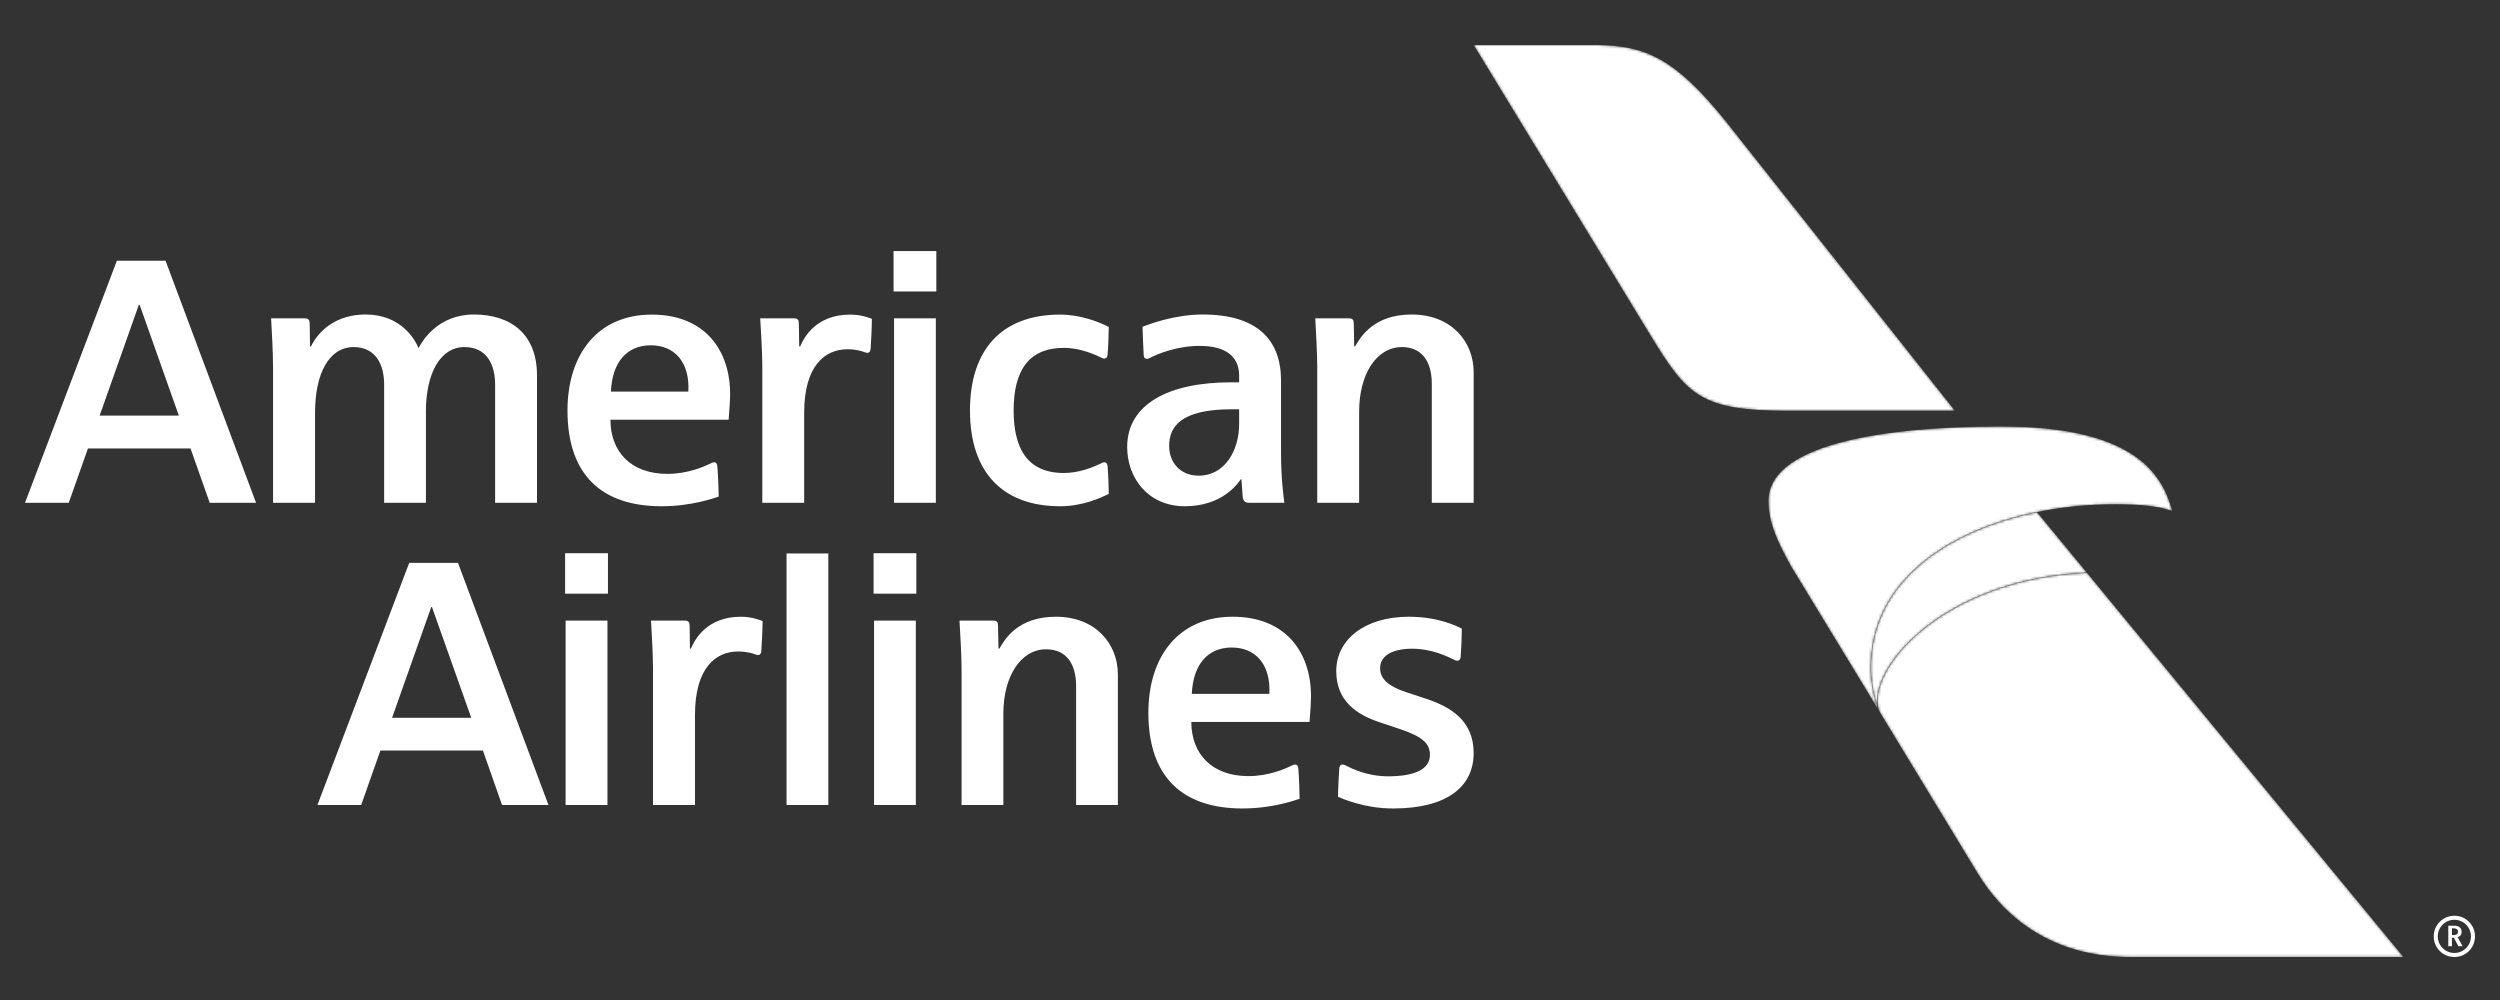 <svg width="1000" height="400" viewBox="0 0 1000 400" fill="none" xmlns="http://www.w3.org/2000/svg">
<rect x="0" y="0" width="1000" height="400" fill="#333333" stroke="none"/>
<path d="M172.784 242.806H172.507L156.826 287.12H188.503L172.784 242.806ZM200.819 322.003L193.18 300.222H152.151L144.472 322.003H126.97L163.68 225.152H183.195L219.388 322.003H200.819ZM349.426 237.462V221.272H366.53V237.462H349.426ZM349.624 322.003V248.239H366.332V322.003H349.624ZM226.044 237.462V221.272H243.183V237.462H226.044ZM226.241 322.003V248.239H242.985V322.003H226.241ZM331.326 322.003V221.391H314.622V322.003H331.326ZM277.991 286.012V322.003H261.204C261.204 322.003 261.204 272.306 261.204 267.199C261.204 261.935 260.61 251.881 260.412 248.239C260.412 248.239 267.735 248.239 273.914 248.239C275.379 248.239 275.814 248.872 275.854 250.297C275.854 252.474 275.973 259.441 275.973 259.441H276.368C277.675 256.274 282.431 246.695 296.364 246.695C300.996 246.695 304.443 248.199 305.037 248.437C305.037 251.604 304.681 258.57 304.522 260.431C304.403 261.618 303.889 262.014 303.295 262.014C302.741 262.014 302.464 261.895 302.143 261.777C301.075 261.341 298.66 260.589 295.296 260.589C286.349 260.589 277.991 267.041 277.991 286.012ZM430.443 322.003V274.364C430.443 265.26 426.284 259.718 418.48 259.718C408.188 259.718 401.34 270.683 401.34 285.457V322.003H384.626C384.626 322.003 384.626 269.298 384.626 267.793C384.626 261.856 384.071 253.147 383.794 248.239C383.794 248.239 391.675 248.239 397.257 248.239C398.767 248.239 399.203 248.872 399.203 250.257C399.242 251.801 399.4 259.441 399.4 259.441H399.756C401.775 255.957 406.921 246.695 422.363 246.695C438.281 246.695 447.148 257.581 447.148 269.772V322.003H430.443ZM476.728 277.541H507.741C508.374 265.656 502.107 259.006 492.688 259.006C482.869 259.006 477.199 266.131 476.728 277.541ZM518.031 305.813C518.984 305.813 519.258 306.605 519.339 307.436C519.617 310.603 519.85 317.728 519.85 319.509C518.031 320.103 509.048 323.388 496.964 323.388C473.48 323.388 459.349 311.276 459.349 285.101C459.349 262.648 471.382 246.695 493.042 246.695C514.312 246.695 524.405 260.906 524.405 278.57C524.405 280.628 524.208 284.151 523.813 288.783H476.53C476.53 301.37 484.571 310.444 499.376 310.444C507.533 310.444 514.074 307.515 516.648 306.249C517.16 306.011 517.439 305.813 518.031 305.813ZM557.268 323.388C579.05 323.388 589.462 314.482 589.462 301.251C589.462 288.189 580.2 282.726 570.381 279.48C567.569 278.57 564.828 277.62 562.259 276.789C555.525 274.562 552.044 271.633 552.044 267.278C552.044 262.687 556.239 259.481 564.949 259.481C572.676 259.481 579.009 262.607 581.543 263.835C581.938 264.033 582.333 264.27 583.007 264.27C583.524 264.27 584.157 263.954 584.274 262.647C584.436 260.193 584.709 255.72 584.709 251.405C582.693 250.455 575.366 246.695 563.561 246.695C545.594 246.695 534.498 256.076 534.498 268.427C534.498 280.391 542.701 285.853 551.725 288.862C553.787 289.574 557.628 290.841 559.882 291.593C569.312 294.72 571.967 297.57 571.967 301.964C571.967 307.713 565.861 310.524 555.327 310.524C546.699 310.524 540.761 307.397 538.389 306.249C537.913 306.051 537.635 305.813 536.951 305.813C535.724 305.813 535.684 307.436 535.684 307.713C535.608 308.505 535.213 316.144 535.213 318.718C537.199 319.549 545.751 323.388 557.268 323.388ZM55.854 121.921H55.537L39.856 166.232H71.533L55.854 121.921ZM83.889 201.114L76.21 179.379H35.181L27.502 201.114H10L46.75 104.303H66.225L102.418 201.114H83.889ZM357.422 116.574V100.418H374.532V116.574H357.422ZM357.62 201.114V127.346H374.334V201.114H357.62ZM321.668 165.123V201.114H304.918C304.918 201.114 304.918 151.421 304.918 146.311C304.918 141.047 304.324 131.026 304.087 127.346C304.087 127.346 311.455 127.346 317.631 127.346C319.095 127.346 319.531 127.98 319.531 129.403C319.57 131.582 319.689 138.553 319.689 138.553H320.084C321.391 135.386 326.141 125.842 340.084 125.842C344.716 125.842 348.199 127.305 348.753 127.542C348.753 130.709 348.397 137.682 348.239 139.542C348.159 140.73 347.605 141.126 347.011 141.126C346.418 141.126 346.18 141.007 345.863 140.888C344.795 140.453 342.38 139.7 339.016 139.7C330.06 139.7 321.668 146.153 321.668 165.123ZM198.048 201.114V153.915C198.048 145.44 194.486 138.83 185.771 138.83C176.03 138.83 170.369 149.521 170.369 164.49V201.114H153.655V153.756C153.655 146.034 150.409 138.83 141.463 138.83C131.561 138.83 126.02 149.521 126.02 165.044V201.114H109.232C109.232 201.114 109.232 154.511 109.232 147.384C109.232 140.453 108.599 130.632 108.441 127.346C108.441 127.346 117.149 127.346 121.82 127.346C123.324 127.346 123.799 127.859 123.878 129.403C123.878 131.382 123.997 138.553 123.997 138.553H124.393C125.422 136.455 130.928 125.803 146.292 125.803C160.626 125.803 166.095 136.098 167.44 139.265C168.786 136.494 175.119 125.803 189.571 125.803C204.58 125.803 214.796 133.882 214.796 150.077V201.114H198.048ZM244.375 156.648H275.339C275.973 144.767 269.754 138.117 260.333 138.117C250.471 138.117 244.81 145.242 244.375 156.648ZM285.676 184.919C286.587 184.919 286.864 185.75 286.943 186.584C287.22 189.709 287.497 196.84 287.458 198.66C285.676 199.214 276.685 202.5 264.608 202.5C241.085 202.5 226.994 190.342 226.994 164.213C226.994 141.798 239.027 125.842 260.689 125.842C281.916 125.842 292.049 140.017 292.049 157.678C292.049 159.773 291.812 163.263 291.455 167.894H244.177C244.177 180.525 252.179 189.55 266.983 189.55C275.181 189.55 281.679 186.623 284.291 185.356C284.805 185.117 285.083 184.919 285.676 184.919ZM495.657 163.698C495.657 163.698 493.124 163.698 492.809 163.698C471.778 163.698 467.663 171.021 467.663 178.429C467.663 184.523 471.661 190.263 479.504 190.263C489.957 190.263 495.657 180.169 495.657 169.556V163.698ZM499.695 201.114C498.347 201.114 497.243 200.64 497.081 198.7C496.924 196.325 496.569 191.654 496.569 191.654H496.371C495.378 193 489.283 202.5 473.916 202.5C459.268 202.5 450.872 191.219 450.872 178.783C450.872 161.6 467.582 152.928 492.374 152.928C492.571 152.928 495.657 152.928 495.657 152.928V150.234C495.657 142.511 490.154 138.355 479.899 138.355C470.668 138.355 462.992 141.6 460.023 143.144C459.825 143.223 459.268 143.54 458.756 143.54C458.001 143.54 457.53 143.065 457.489 142.155C457.368 139.384 457.054 134.08 457.013 130.709C460.023 129.521 470.075 125.803 481.085 125.803C502.978 125.803 512.412 136.019 512.412 152.215V181C512.412 191.496 513.4 198.343 513.72 201.114C513.72 201.114 500.881 201.114 499.695 201.114ZM441.843 184.919C442.279 184.919 442.912 185.196 443.029 186.502C443.348 190.025 443.505 195.771 443.505 197.552C440.181 199.214 432.936 202.5 424.025 202.5C401.696 202.5 387.99 189.55 387.99 164.173C387.99 140.413 400.192 125.842 424.025 125.842C431.948 125.842 439.229 128.571 443.505 130.788C443.505 133.406 443.267 139.344 443.029 141.878C442.953 142.907 442.436 143.421 441.843 143.421C441.17 143.421 440.931 143.263 440.536 143.065C435.155 140.413 430.089 139.147 425.529 139.147C411.315 139.147 405.456 148.455 405.456 164.173C405.456 178.229 410.127 189.196 425.529 189.196C431.391 189.196 436.777 187.096 440.1 185.512C440.972 185.079 441.129 184.919 441.843 184.919ZM572.716 201.114V153.482C572.716 144.371 568.562 138.83 560.794 138.83C550.499 138.83 543.654 149.798 543.654 164.608V201.114H526.898C526.898 201.114 526.898 148.415 526.898 146.948C526.898 140.967 526.346 132.298 526.108 127.346C526.108 127.346 533.946 127.346 539.535 127.346C541.08 127.346 541.516 127.98 541.516 129.365C541.556 130.909 541.673 138.553 541.673 138.553H542.027C544.09 135.109 549.232 125.803 564.63 125.803C580.595 125.803 589.462 136.692 589.462 148.888V201.114H572.716Z" fill="white"/>
<mask id="mask0_309_124" style="mask-type:luminance" maskUnits="userSpaceOnUse" x="750" y="229" width="212" height="154">
<path d="M790.949 349.148C811.829 383.487 845.194 382.804 854.065 382.804H961.383L834.776 229.09C776.373 231.505 745.456 268.961 751.799 284.676L790.949 349.148Z" fill="white"/>
</mask>
<g mask="url(#mask0_309_124)">
<path d="M790.949 349.148C811.829 383.487 845.194 382.804 854.065 382.804H961.383L834.776 229.09C776.373 231.505 745.456 268.961 751.799 284.676L790.949 349.148Z" fill="white"/>
</g>
<mask id="mask1_309_124" style="mask-type:luminance" maskUnits="userSpaceOnUse" x="748" y="204" width="87" height="81">
<path d="M751.794 284.676C751.642 284.409 748.328 276.66 748.328 267.289C748.328 232.198 779.423 212.089 814.778 204.834L834.772 229.09C776.368 231.505 745.451 268.961 751.794 284.676Z" fill="white"/>
</mask>
<g mask="url(#mask1_309_124)">
<path d="M751.794 284.676C751.642 284.409 748.328 276.66 748.328 267.289C748.328 232.198 779.423 212.089 814.778 204.834L834.772 229.09C776.368 231.505 745.451 268.961 751.794 284.676Z" fill="white"/>
</g>
<mask id="mask2_309_124" style="mask-type:luminance" maskUnits="userSpaceOnUse" x="707" y="170" width="162" height="115">
<path d="M800.622 170.594C747.249 170.594 707.394 179.386 707.394 200.272C707.394 207.953 709.796 214.633 716.322 226.369L751.794 284.676C751.642 284.409 748.328 276.66 748.328 267.289C748.328 232.198 779.423 212.089 814.778 204.834C825.038 202.716 835.562 201.71 845.867 201.71C854.537 201.71 862.658 202.162 868.911 204.428C865.227 190.999 855.474 170.594 800.622 170.594Z" fill="white"/>
</mask>
<g mask="url(#mask2_309_124)">
<path d="M800.622 170.594C747.249 170.594 707.394 179.386 707.394 200.272C707.394 207.953 709.796 214.633 716.322 226.369L751.794 284.676C751.642 284.409 748.328 276.66 748.328 267.289C748.328 232.198 779.423 212.089 814.778 204.834C825.038 202.716 835.562 201.71 845.867 201.71C854.537 201.71 862.658 202.162 868.911 204.428C865.227 190.999 855.474 170.594 800.622 170.594Z" fill="white"/>
</g>
<mask id="mask3_309_124" style="mask-type:luminance" maskUnits="userSpaceOnUse" x="589" y="18" width="194" height="147">
<path d="M660.218 134.212C674.892 158.278 680.323 164.275 715.258 164.327C740.906 164.327 782.007 164.327 782.007 164.327L689.995 48.103C669.678 22.993 657.979 18.39 639.333 18H589.462L660.218 134.212Z" fill="white"/>
</mask>
<g mask="url(#mask3_309_124)">
<path d="M660.218 134.212C674.892 158.278 680.323 164.275 715.258 164.327C740.906 164.327 782.007 164.327 782.007 164.327L689.995 48.103C669.678 22.993 657.979 18.39 639.333 18H589.462L660.218 134.212Z" fill="white"/>
</g>
<path d="M981.366 374.065C982.608 374.065 983.201 373.524 983.201 372.661C983.201 371.854 982.552 371.311 981.366 371.311C980.992 371.311 980.829 371.367 980.774 371.367V374.011C980.829 374.011 981.098 374.065 981.366 374.065ZM981.529 375.09H980.774V378.488H979.32V370.288C979.32 370.288 980.561 370.288 981.741 370.288C983.631 370.288 984.66 371.26 984.66 372.717C984.66 374.389 983.307 374.819 983.039 374.874L985.035 378.488H983.363L981.529 375.09ZM975.109 374.55C975.109 378.217 978.073 381.186 981.741 381.186C985.41 381.186 988.379 378.217 988.379 374.55C988.379 370.88 985.41 367.915 981.741 367.915C978.073 367.915 975.109 370.88 975.109 374.55ZM990 374.55C990 379.135 986.332 382.803 981.741 382.803C977.161 382.803 973.493 379.135 973.493 374.55C973.493 370.017 977.161 366.296 981.741 366.296C986.332 366.296 990 370.017 990 374.55Z" fill="white"/>
</svg>

